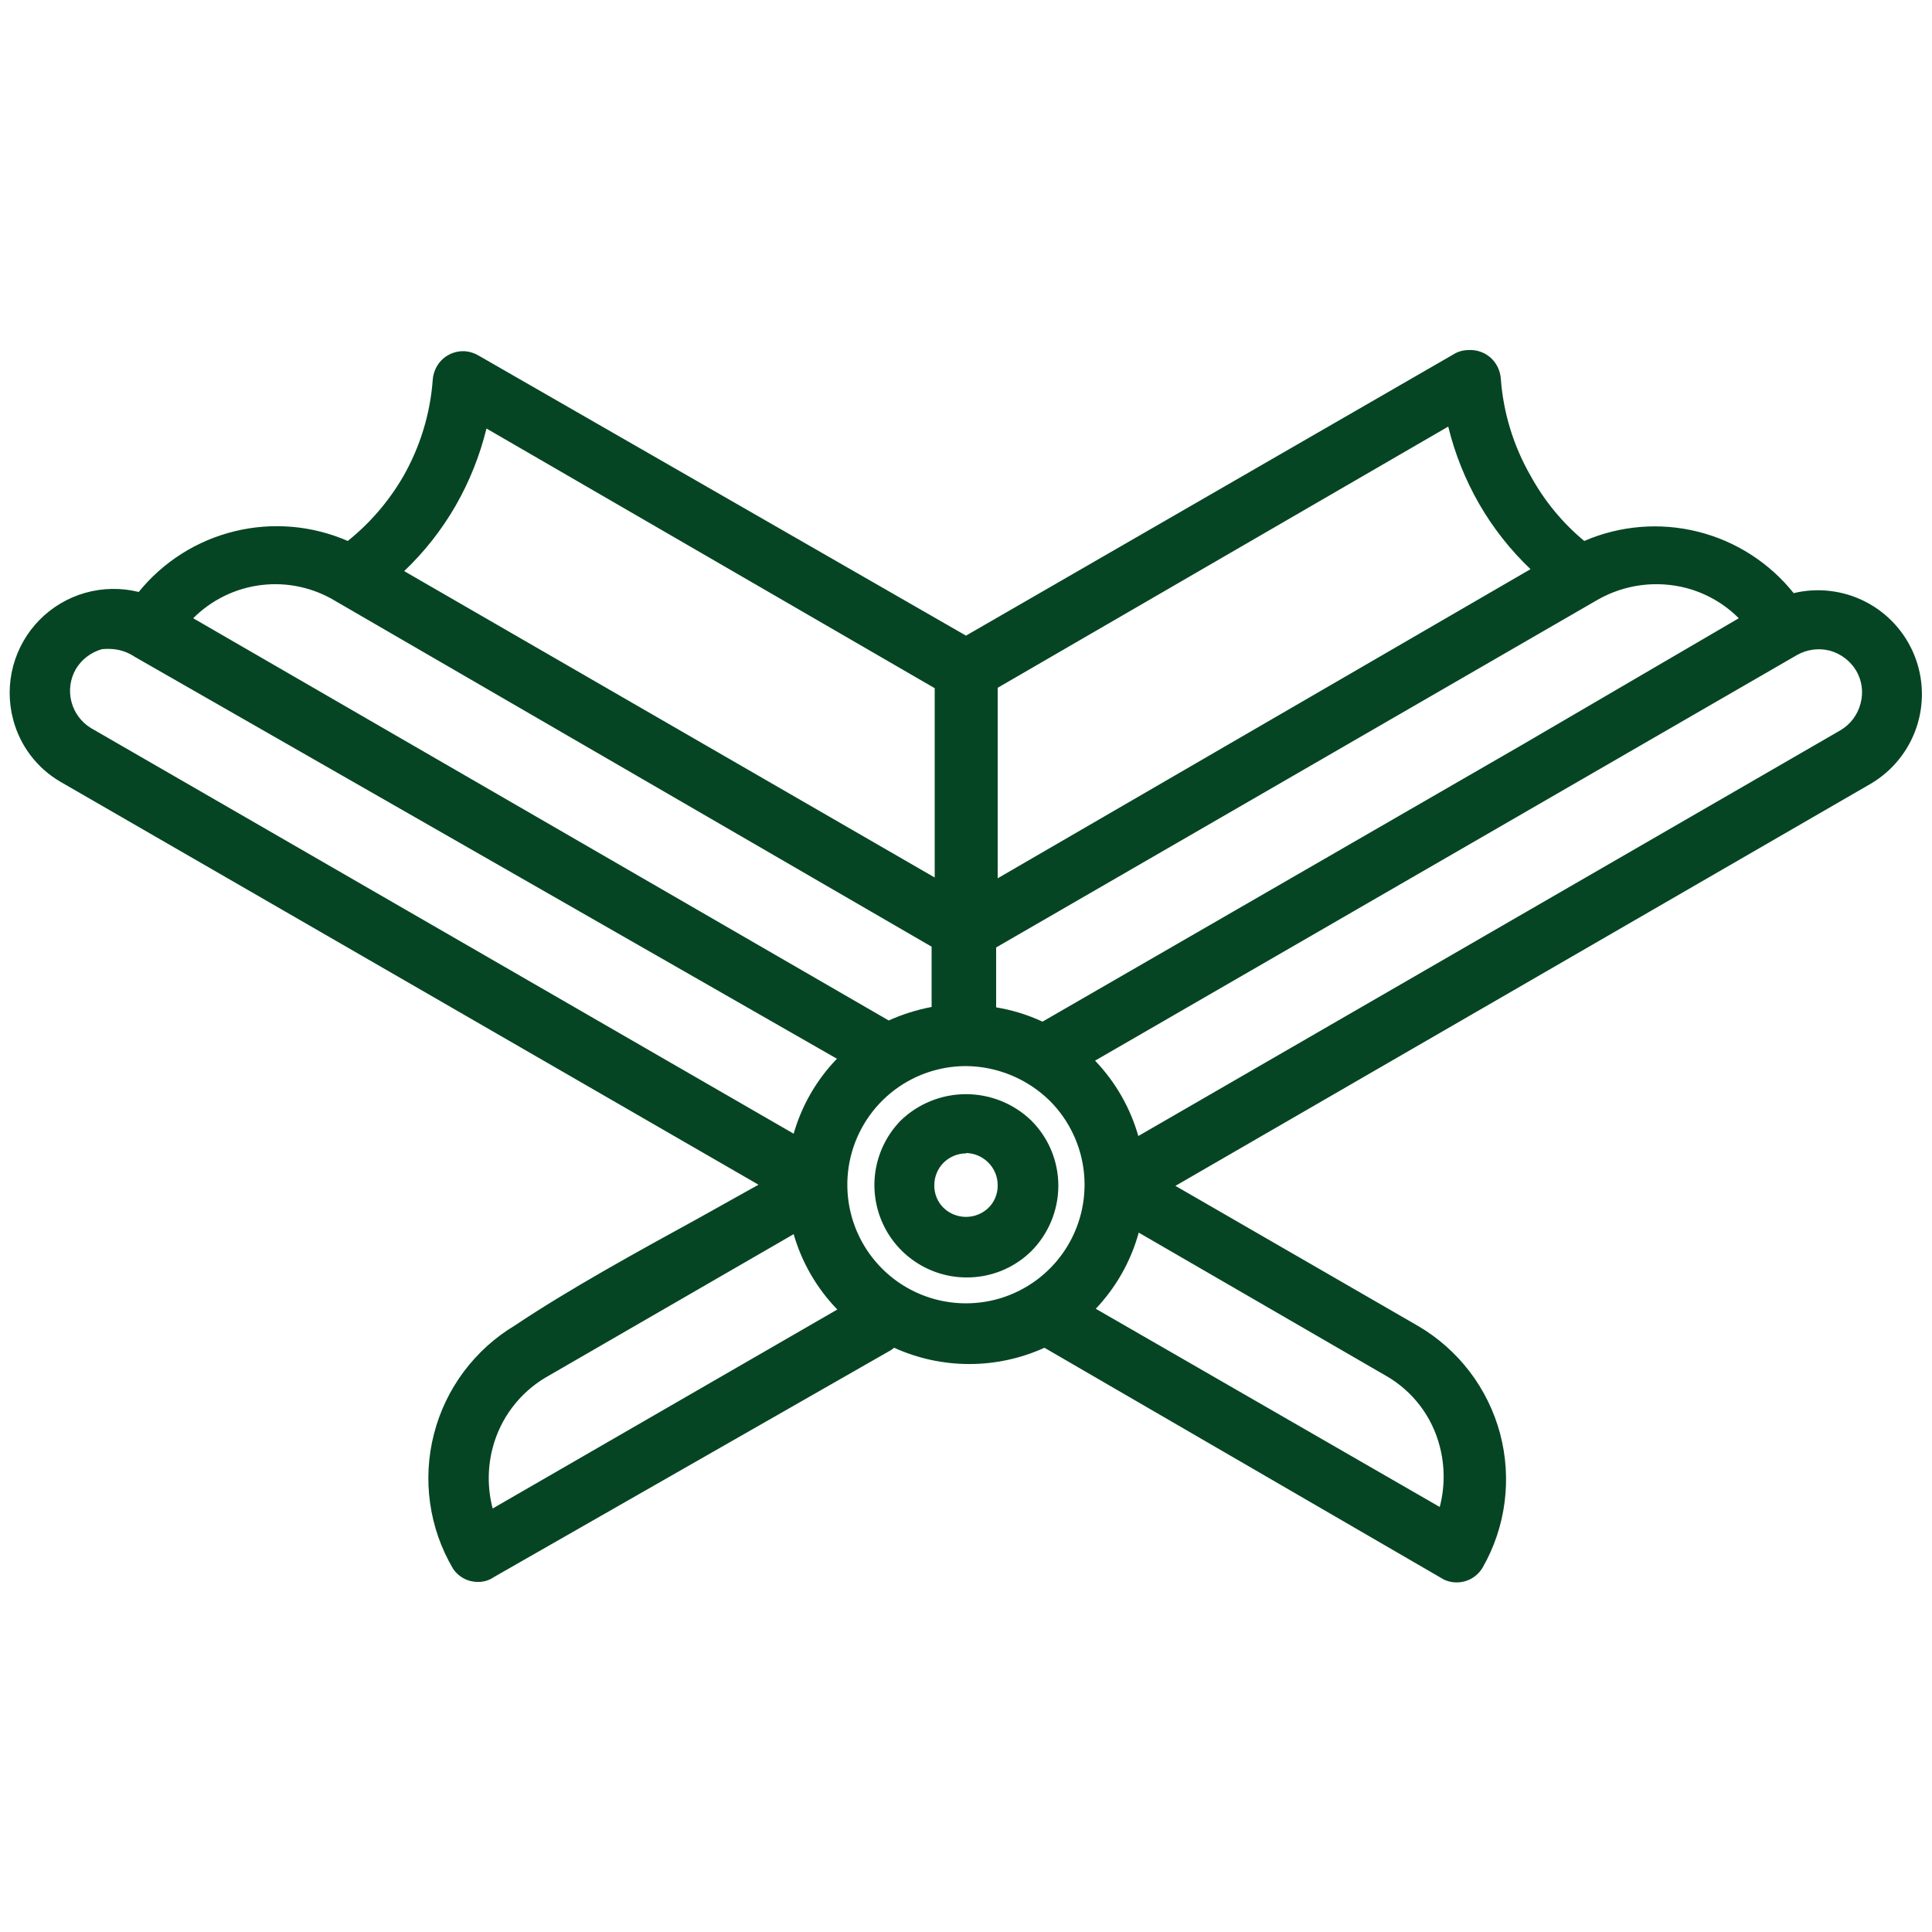 <svg xmlns="http://www.w3.org/2000/svg" width="50" height="50" viewBox="0 0 50 50" fill="none"><path d="M29.3 29.77L47.76 19.11C48.071 18.927 48.298 18.628 48.39 18.279C48.472 17.942 48.426 17.585 48.26 17.279C48.076 16.965 47.775 16.736 47.423 16.642C47.071 16.548 46.696 16.598 46.38 16.779L27.92 27.39C27.985 27.441 28.045 27.498 28.1 27.559C28.708 28.163 29.125 28.931 29.3 29.77ZM25 28.529C25.422 28.531 25.835 28.657 26.186 28.892C26.536 29.127 26.81 29.461 26.971 29.851C27.133 30.242 27.175 30.671 27.093 31.085C27.011 31.5 26.808 31.88 26.51 32.179C26.313 32.38 26.078 32.539 25.819 32.647C25.559 32.755 25.281 32.81 25 32.809C24.433 32.807 23.891 32.58 23.49 32.179C23.29 31.982 23.132 31.747 23.023 31.488C22.915 31.229 22.86 30.95 22.86 30.669C22.859 30.388 22.913 30.109 23.02 29.849C23.127 29.589 23.285 29.352 23.484 29.153C23.683 28.954 23.919 28.797 24.18 28.69C24.44 28.583 24.719 28.528 25 28.529ZM25.76 29.91C25.661 29.808 25.543 29.727 25.413 29.672C25.282 29.617 25.142 29.588 25 29.588C24.858 29.588 24.718 29.617 24.587 29.672C24.457 29.727 24.339 29.808 24.24 29.91C24.141 30.009 24.062 30.128 24.009 30.259C23.956 30.389 23.929 30.529 23.93 30.669C23.933 30.953 24.043 31.225 24.24 31.43C24.444 31.627 24.716 31.738 25 31.738C25.284 31.738 25.557 31.627 25.76 31.43C25.957 31.225 26.068 30.953 26.07 30.669C26.071 30.529 26.044 30.389 25.991 30.259C25.938 30.128 25.859 30.009 25.76 29.91ZM25 27.34C24.23 27.333 23.481 27.593 22.881 28.076C22.282 28.56 21.868 29.236 21.711 29.99C21.554 30.744 21.663 31.529 22.019 32.211C22.376 32.894 22.958 33.432 23.667 33.733C24.376 34.035 25.167 34.082 25.906 33.865C26.645 33.649 27.287 33.183 27.721 32.547C28.155 31.911 28.356 31.144 28.288 30.377C28.22 29.61 27.889 28.89 27.35 28.34C26.729 27.71 25.884 27.351 25 27.34ZM27 26.73C33.14 23.196 39.277 19.653 45.41 16.099C44.96 15.559 44.351 15.174 43.67 14.999C43.256 14.886 42.824 14.856 42.398 14.911C41.972 14.966 41.562 15.104 41.19 15.319L25.49 24.399V26.299C26.001 26.357 26.498 26.503 26.96 26.73H27ZM24.47 26.309V24.36L8.86 15.36C8.187 14.974 7.399 14.839 6.636 14.979C5.873 15.117 5.184 15.522 4.69 16.119L23.09 26.75C23.521 26.538 23.984 26.399 24.46 26.34L24.47 26.309ZM22.13 27.39L3.62 16.739C3.317 16.567 2.959 16.517 2.62 16.599C2.446 16.644 2.282 16.724 2.139 16.834C1.997 16.944 1.878 17.082 1.79 17.239C1.617 17.543 1.567 17.901 1.65 18.239C1.742 18.58 1.96 18.874 2.26 19.059L20.7 29.77C20.898 28.851 21.381 28.018 22.08 27.39H22.13ZM20.7 31.559L14 35.44C13.632 35.658 13.311 35.948 13.056 36.291C12.8 36.634 12.614 37.025 12.51 37.44C12.325 38.099 12.356 38.8 12.6 39.44L22.08 33.969L21.9 33.8C21.292 33.196 20.875 32.428 20.7 31.59V31.559ZM23 34.559C22.956 34.616 22.902 34.663 22.84 34.7L12.66 40.599C12.542 40.676 12.398 40.703 12.259 40.675C12.121 40.647 11.999 40.566 11.92 40.45C11.35 39.46 11.194 38.286 11.484 37.181C11.774 36.077 12.488 35.131 13.47 34.55C15.42 33.249 18 31.91 20.14 30.689L1.69 20C1.144 19.68 0.746 19.16 0.58 18.549C0.466 18.126 0.468 17.679 0.587 17.257C0.707 16.834 0.938 16.452 1.257 16.15C1.576 15.849 1.97 15.639 2.399 15.544C2.827 15.449 3.273 15.472 3.69 15.61C4.284 14.807 5.137 14.234 6.104 13.988C7.072 13.742 8.095 13.838 9 14.259C9.657 13.764 10.208 13.142 10.62 12.43C11.077 11.626 11.35 10.731 11.42 9.81C11.43 9.668 11.496 9.536 11.602 9.443C11.709 9.349 11.848 9.301 11.99 9.31C12.075 9.319 12.156 9.347 12.23 9.39L25 16.739L37.73 9.39C37.813 9.342 37.905 9.315 38 9.31C38.142 9.301 38.281 9.349 38.388 9.443C38.494 9.536 38.56 9.668 38.57 9.81C38.64 10.731 38.913 11.626 39.37 12.43C39.785 13.143 40.34 13.765 41 14.259C41.91 13.827 42.941 13.726 43.918 13.972C44.894 14.218 45.754 14.797 46.35 15.61C46.804 15.475 47.286 15.475 47.74 15.61C48.364 15.783 48.894 16.195 49.216 16.756C49.538 17.318 49.626 17.984 49.46 18.61C49.263 19.206 48.844 19.703 48.29 20L29.86 30.66L36.51 34.499C37.5 35.077 38.222 36.021 38.52 37.128C38.818 38.234 38.667 39.414 38.1 40.41C38.032 40.53 37.921 40.62 37.789 40.661C37.657 40.702 37.514 40.691 37.39 40.63L27.05 34.63L27 34.59C26.38 34.901 25.694 35.059 25 35.05C24.306 35.051 23.621 34.89 23 34.58V34.559ZM27.93 33.919L37.4 39.389C37.642 38.75 37.677 38.05 37.5 37.389C37.276 36.549 36.73 35.831 35.98 35.389L29.3 31.559C29.125 32.398 28.708 33.166 28.1 33.77L27.93 33.94V33.919ZM25.53 17.64V23.149L40 14.819C39.376 14.308 38.844 13.692 38.43 12.999C38.02 12.301 37.736 11.536 37.59 10.739L25.53 17.64ZM24.44 23.119V17.64L12.44 10.639C12.29 11.469 11.999 12.268 11.58 12.999C11.163 13.693 10.628 14.309 10 14.819L24.44 23.119Z" fill="#064523"></path><path d="M12.37 40.94C12.241 40.941 12.114 40.91 12 40.848C11.887 40.787 11.79 40.699 11.72 40.59C11.104 39.542 10.928 38.292 11.23 37.114C11.531 35.936 12.286 34.925 13.33 34.3C14.72 33.37 16.43 32.43 18.09 31.52L19.63 30.66L1.56 20.23C0.956 19.877 0.517 19.298 0.34 18.62C0.22 18.169 0.22 17.693 0.34 17.241C0.46 16.789 0.695 16.376 1.023 16.043C1.351 15.71 1.761 15.468 2.211 15.341C2.661 15.215 3.136 15.207 3.59 15.32C4.223 14.539 5.095 13.987 6.072 13.749C7.05 13.51 8.078 13.599 9 14C9.574 13.54 10.059 12.977 10.43 12.34C10.872 11.569 11.136 10.708 11.2 9.82C11.217 9.612 11.314 9.419 11.47 9.28C11.627 9.145 11.832 9.076 12.04 9.09C12.168 9.101 12.291 9.143 12.4 9.21L25 16.45L37.6 9.18C37.719 9.102 37.858 9.061 38 9.06C38.208 9.046 38.412 9.115 38.57 9.25C38.726 9.389 38.823 9.582 38.84 9.79C38.904 10.678 39.167 11.539 39.61 12.31C39.963 12.956 40.434 13.53 41 14C41.926 13.6 42.959 13.515 43.938 13.759C44.918 14.003 45.79 14.562 46.42 15.35C47.046 15.2 47.706 15.279 48.279 15.573C48.852 15.867 49.3 16.358 49.542 16.954C49.784 17.551 49.804 18.215 49.598 18.826C49.392 19.436 48.974 19.952 48.42 20.28L30.42 30.69L36.69 34.31C37.739 34.921 38.505 35.922 38.82 37.094C39.134 38.267 38.973 39.517 38.37 40.57C38.271 40.737 38.114 40.861 37.93 40.918C37.745 40.975 37.545 40.962 37.37 40.88L27.03 34.88C26.419 35.157 25.756 35.301 25.085 35.301C24.414 35.301 23.751 35.157 23.14 34.88L23.06 34.94L12.79 40.81C12.667 40.897 12.52 40.942 12.37 40.94ZM2.94 15.74C2.748 15.744 2.557 15.768 2.37 15.81C1.809 15.96 1.331 16.327 1.04 16.83C0.75 17.332 0.67 17.93 0.82 18.49C0.969 19.041 1.328 19.511 1.82 19.8L20.64 30.67L20.26 30.88L18.33 32C16.68 32.9 14.98 33.84 13.6 34.77C12.671 35.316 11.994 36.205 11.717 37.246C11.44 38.287 11.585 39.395 12.12 40.33C12.139 40.366 12.167 40.397 12.199 40.421C12.232 40.446 12.27 40.462 12.31 40.47C12.343 40.486 12.379 40.494 12.415 40.494C12.451 40.494 12.487 40.486 12.52 40.47L22.52 34.69L22 34.33H23.53L23.42 34.48C23.972 34.712 24.568 34.823 25.167 34.804C25.766 34.785 26.353 34.637 26.89 34.37L27.04 34.29L27.17 34.41H27.22L37.56 40.41C37.624 40.439 37.697 40.443 37.763 40.421C37.83 40.398 37.886 40.352 37.92 40.29C38.457 39.352 38.6 38.24 38.319 37.196C38.038 36.152 37.355 35.262 36.42 34.72L29.42 30.66L48.22 19.81C48.711 19.516 49.069 19.043 49.22 18.49C49.37 17.93 49.29 17.332 49 16.83C48.709 16.327 48.231 15.96 47.67 15.81C47.265 15.695 46.835 15.695 46.43 15.81L46.26 15.86L46.15 15.72C45.598 14.976 44.813 14.438 43.92 14.19C42.982 13.939 41.986 14.031 41.11 14.45L40.97 14.51L40.85 14.42C40.168 13.906 39.597 13.26 39.17 12.52C38.688 11.682 38.401 10.745 38.33 9.78C38.321 9.707 38.286 9.639 38.23 9.59C38.175 9.543 38.103 9.518 38.03 9.52H37.9L25 17L12.15 9.61C12.104 9.602 12.056 9.602 12.01 9.61C11.937 9.61 11.866 9.634 11.81 9.68C11.754 9.729 11.719 9.797 11.71 9.87C11.639 10.835 11.352 11.772 10.87 12.61C10.445 13.352 9.874 13.998 9.19 14.51L9.07 14.6L8.93 14.54C8.054 14.121 7.058 14.029 6.12 14.28C5.227 14.528 4.442 15.066 3.89 15.81L3.78 15.95L3.61 15.9C3.396 15.813 3.17 15.759 2.94 15.74ZM37.53 39.74L27.5 34L27.76 33.77L27.93 33.61C28.5 33.042 28.889 32.319 29.05 31.53L29.12 31.19L36.12 35.19C36.928 35.66 37.517 36.429 37.76 37.33C37.947 38.044 37.913 38.797 37.66 39.49L37.53 39.74ZM28.34 33.86L37.26 39C37.395 38.486 37.395 37.945 37.26 37.43C37.162 37.047 36.987 36.687 36.747 36.373C36.506 36.058 36.205 35.795 35.86 35.6L29.47 31.9C29.265 32.647 28.876 33.331 28.34 33.89V33.86ZM12.47 39.77L12.37 39.5C12.075 38.725 12.064 37.87 12.339 37.087C12.613 36.304 13.155 35.643 13.87 35.22L20.87 31.22L20.94 31.56C21.101 32.349 21.49 33.072 22.06 33.64L22.23 33.8L22.49 34.03L12.47 39.77ZM20.54 31.94L14.12 35.65C13.442 36.053 12.95 36.707 12.75 37.47C12.615 37.985 12.615 38.526 12.75 39.04L21.67 33.89C21.139 33.343 20.751 32.673 20.54 31.94ZM25 34.24C24.084 34.192 23.223 33.794 22.592 33.129C21.961 32.464 21.609 31.582 21.609 30.665C21.609 29.749 21.961 28.867 22.592 28.202C23.223 27.537 24.084 27.139 25 27.09C25.948 27.098 26.855 27.474 27.53 28.14C28.027 28.642 28.364 29.278 28.5 29.971C28.636 30.663 28.564 31.38 28.294 32.032C28.024 32.684 27.567 33.241 26.981 33.634C26.395 34.027 25.706 34.238 25 34.24ZM25 27.59C24.29 27.59 23.601 27.836 23.052 28.286C22.503 28.737 22.127 29.363 21.988 30.06C21.849 30.757 21.956 31.48 22.29 32.106C22.625 32.733 23.166 33.224 23.822 33.496C24.478 33.768 25.208 33.804 25.888 33.599C26.568 33.393 27.155 32.958 27.55 32.367C27.945 31.777 28.123 31.068 28.054 30.361C27.984 29.654 27.672 28.993 27.17 28.49C26.591 27.92 25.813 27.597 25 27.59ZM25 33.06C24.531 33.057 24.074 32.915 23.685 32.653C23.297 32.392 22.993 32.022 22.813 31.589C22.633 31.156 22.584 30.68 22.672 30.22C22.761 29.76 22.982 29.336 23.31 29C23.763 28.562 24.369 28.317 25 28.317C25.631 28.317 26.237 28.562 26.69 29C26.912 29.222 27.089 29.485 27.209 29.776C27.329 30.066 27.39 30.377 27.39 30.69C27.388 31.324 27.136 31.931 26.69 32.38C26.467 32.599 26.203 32.772 25.913 32.889C25.623 33.005 25.312 33.064 25 33.06ZM25 28.78C24.751 28.779 24.505 28.827 24.275 28.921C24.045 29.016 23.836 29.155 23.66 29.33C23.308 29.688 23.11 30.169 23.11 30.67C23.11 30.917 23.158 31.162 23.253 31.39C23.347 31.618 23.485 31.826 23.66 32C24.02 32.347 24.5 32.541 25 32.541C25.5 32.541 25.98 32.347 26.34 32C26.515 31.826 26.653 31.618 26.747 31.39C26.842 31.162 26.89 30.917 26.89 30.67C26.89 30.169 26.692 29.688 26.34 29.33C26.164 29.154 25.955 29.015 25.725 28.92C25.495 28.826 25.249 28.778 25 28.78ZM25 32C24.826 32.002 24.654 31.968 24.493 31.903C24.332 31.837 24.186 31.74 24.064 31.617C23.941 31.494 23.843 31.348 23.778 31.187C23.712 31.026 23.679 30.854 23.68 30.68C23.678 30.506 23.71 30.334 23.775 30.172C23.84 30.011 23.937 29.864 24.06 29.74C24.314 29.501 24.65 29.367 25 29.367C25.349 29.367 25.686 29.501 25.94 29.74C26.062 29.864 26.159 30.011 26.224 30.172C26.29 30.334 26.322 30.506 26.32 30.68C26.321 30.854 26.288 31.026 26.222 31.187C26.156 31.348 26.059 31.494 25.936 31.617C25.813 31.74 25.667 31.837 25.507 31.903C25.346 31.968 25.174 32.002 25 32ZM25 29.85C24.891 29.85 24.784 29.872 24.684 29.914C24.584 29.956 24.493 30.017 24.416 30.094C24.34 30.171 24.28 30.263 24.239 30.364C24.199 30.464 24.179 30.572 24.18 30.68C24.179 30.788 24.199 30.895 24.241 30.995C24.282 31.095 24.343 31.185 24.42 31.26C24.576 31.41 24.784 31.493 25 31.493C25.216 31.493 25.424 31.41 25.58 31.26C25.657 31.185 25.718 31.095 25.759 30.995C25.8 30.895 25.821 30.788 25.82 30.68C25.821 30.571 25.801 30.462 25.759 30.361C25.718 30.26 25.657 30.168 25.58 30.09C25.427 29.934 25.219 29.844 25 29.84V29.85ZM29.12 30.17L29.05 29.83C28.889 29.042 28.5 28.319 27.93 27.75L27.76 27.59L27.5 27.36L46.26 16.52C46.633 16.308 47.075 16.251 47.49 16.36C47.699 16.411 47.895 16.503 48.067 16.632C48.239 16.761 48.383 16.924 48.49 17.11C48.597 17.295 48.666 17.498 48.693 17.709C48.721 17.921 48.706 18.135 48.65 18.34C48.597 18.548 48.503 18.744 48.375 18.915C48.246 19.087 48.085 19.231 47.9 19.34L29.12 30.17ZM28.34 27.45C28.867 27.999 29.251 28.669 29.46 29.4L47.63 18.9C47.888 18.748 48.075 18.5 48.15 18.21C48.189 18.069 48.2 17.92 48.181 17.774C48.162 17.628 48.114 17.488 48.04 17.36C47.889 17.106 47.645 16.92 47.36 16.84C47.073 16.765 46.768 16.805 46.51 16.95L28.34 27.45ZM20.88 30.17L2.1 19.31C1.752 19.083 1.504 18.729 1.409 18.324C1.314 17.919 1.379 17.492 1.59 17.134C1.801 16.775 2.142 16.511 2.542 16.397C2.943 16.283 3.371 16.327 3.74 16.52L22.5 27.35L22.24 27.58C21.601 28.178 21.167 28.962 21 29.82L20.88 30.17ZM2.94 16.8C2.84 16.791 2.74 16.791 2.64 16.8C2.355 16.88 2.111 17.066 1.96 17.32C1.815 17.575 1.775 17.876 1.848 18.159C1.921 18.443 2.101 18.687 2.35 18.84L20.54 29.34C20.748 28.612 21.133 27.945 21.66 27.4L3.49 17C3.326 16.889 3.137 16.82 2.94 16.8ZM23 27H22.93L4.27 16.17L4.45 15.94C4.919 15.372 5.556 14.966 6.27 14.78C6.716 14.657 7.182 14.625 7.64 14.685C8.099 14.745 8.541 14.897 8.94 15.13L24.68 24.22V26.53H24.47C24.017 26.589 23.577 26.724 23.17 26.93L23 27ZM5 16L23 26.41C23.355 26.25 23.727 26.133 24.11 26.06V24.5L8.69 15.56C8.115 15.209 7.438 15.06 6.769 15.14C6.099 15.22 5.476 15.523 5 16ZM27 27H26.84C26.405 26.793 25.939 26.658 25.46 26.6H25.23V24.26L25.36 24.19L41.05 15.13C41.451 14.896 41.894 14.745 42.355 14.685C42.815 14.624 43.282 14.657 43.73 14.78C44.439 14.97 45.072 15.375 45.54 15.94L45.73 16.17L39.63 19.7L27.07 27H27ZM25.78 26.07C26.195 26.139 26.599 26.263 26.98 26.44L39.42 19.26L45 16C44.627 15.626 44.161 15.357 43.65 15.22C42.873 15.016 42.048 15.123 41.35 15.52L25.78 24.52V26.07ZM25.29 23.6V17.51L25.41 17.44L37.78 10.3L37.84 10.65C37.988 11.417 38.262 12.153 38.65 12.83C39.039 13.509 39.543 14.115 40.14 14.62L40.41 14.85L25.29 23.6ZM25.82 17.8V22.73L39.61 14.73C39.088 14.234 38.64 13.665 38.28 13.04C37.921 12.415 37.651 11.741 37.48 11.04L25.82 17.8ZM24.73 23.56L9.61 14.86L9.87 14.63C10.467 14.125 10.971 13.519 11.36 12.84C11.748 12.163 12.022 11.427 12.17 10.66L12.24 10.31L24.72 17.52L24.73 23.56ZM10.46 14.78L24.19 22.71V17.81L12.59 11.09C12.418 11.791 12.149 12.465 11.79 13.09C11.43 13.715 10.982 14.284 10.46 14.78Z" fill="#064523"></path></svg>